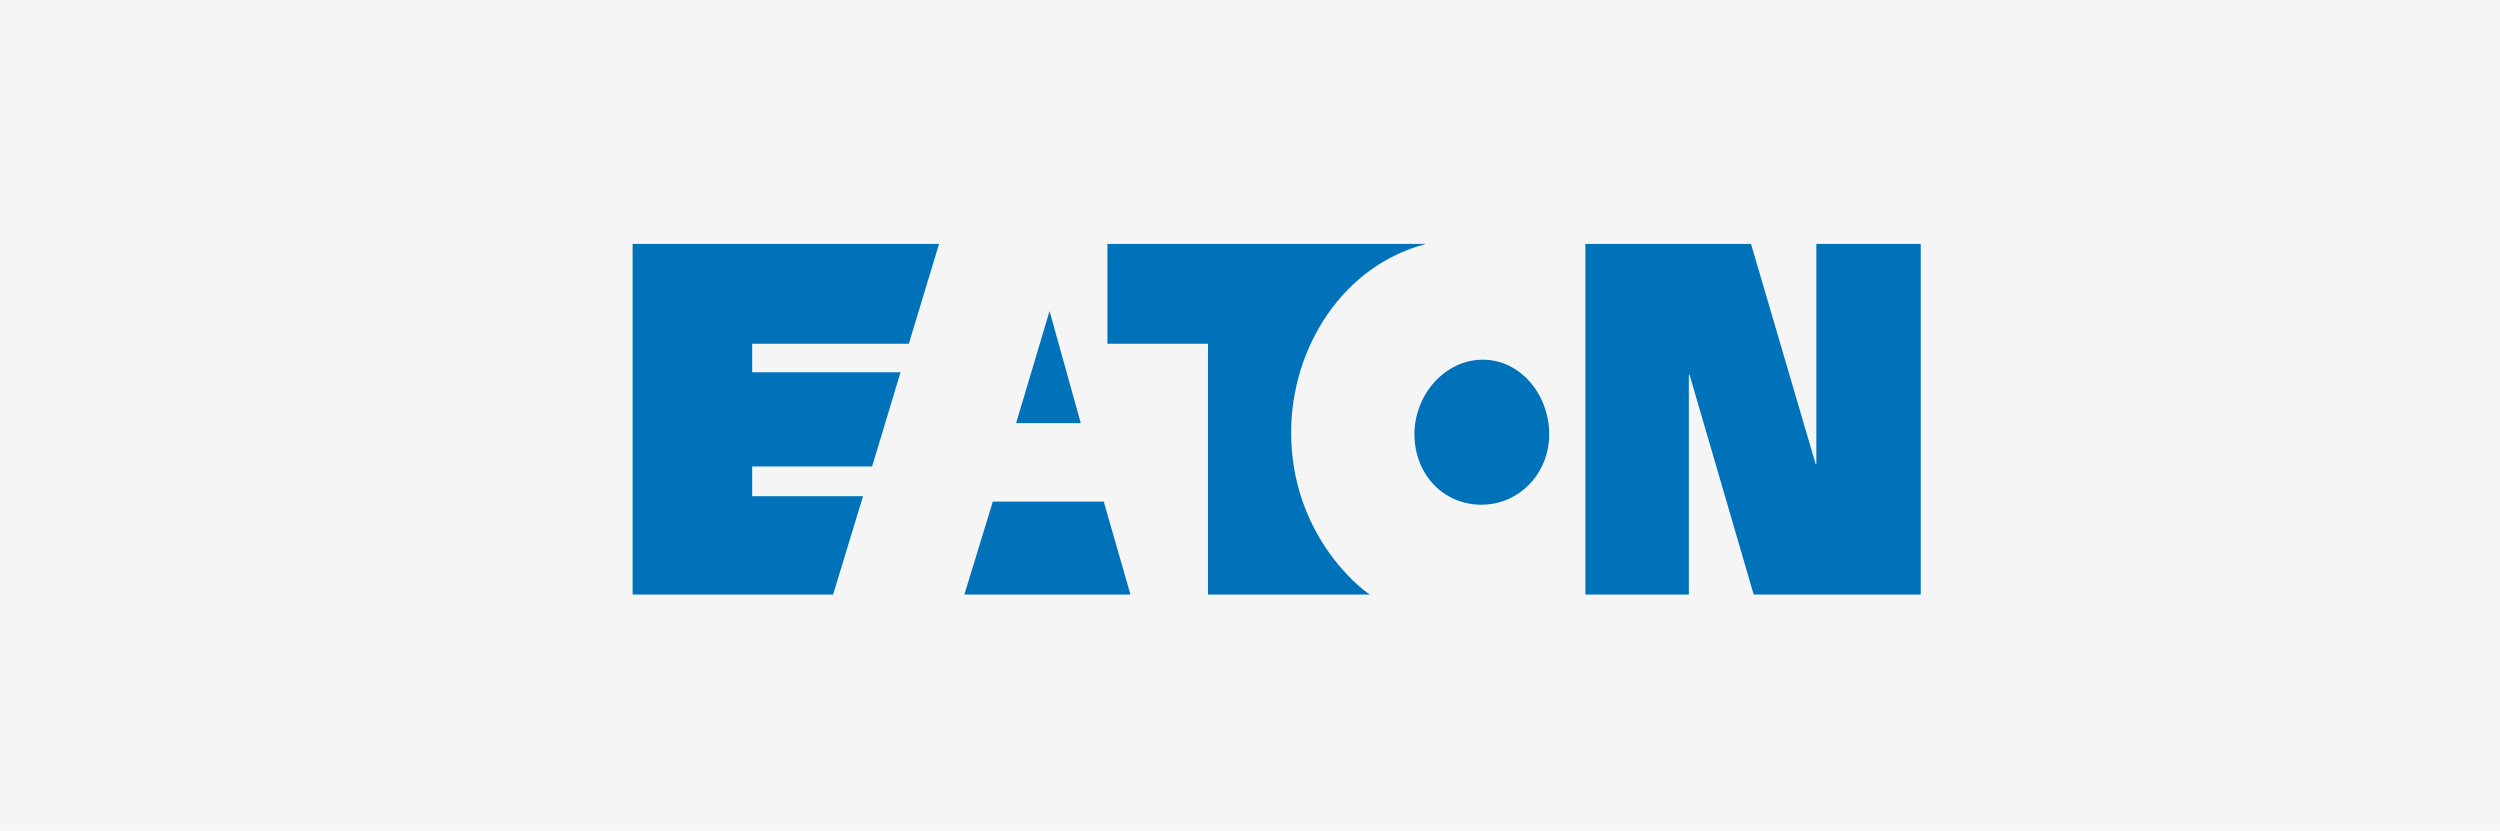 <svg width="328" height="109" viewBox="0 0 328 109" fill="none" xmlns="http://www.w3.org/2000/svg">
<rect width="328" height="109" fill="#F5F5F5"/>
<path d="M137.701 40.812L141.796 55.511H133.314L137.701 40.812ZM130.256 65.807L126.53 78H148.314L144.81 65.807H130.256ZM187.113 32H145.293V45.094H158.487V78H179.718C178.408 77.194 169.398 70.057 169.398 56.741C169.398 45.671 176.132 34.842 187.113 32ZM194.361 66.219C199.295 66.219 203.256 62.134 203.256 56.97C203.256 51.837 199.543 47.194 194.545 47.194C189.522 47.194 185.574 51.837 185.574 56.97C185.574 62.134 189.281 66.219 194.361 66.219ZM238.221 60.916L229.733 32H208V78H221.575V49.167H221.67L230.083 78H252V32H238.304V60.916H238.221ZM109.305 78L113.228 65.103H98.686V61.201H114.417L118.156 48.837H98.686V45.094H119.237L123.204 32H83V78H109.305Z" fill="#0072BA"/>
</svg>
